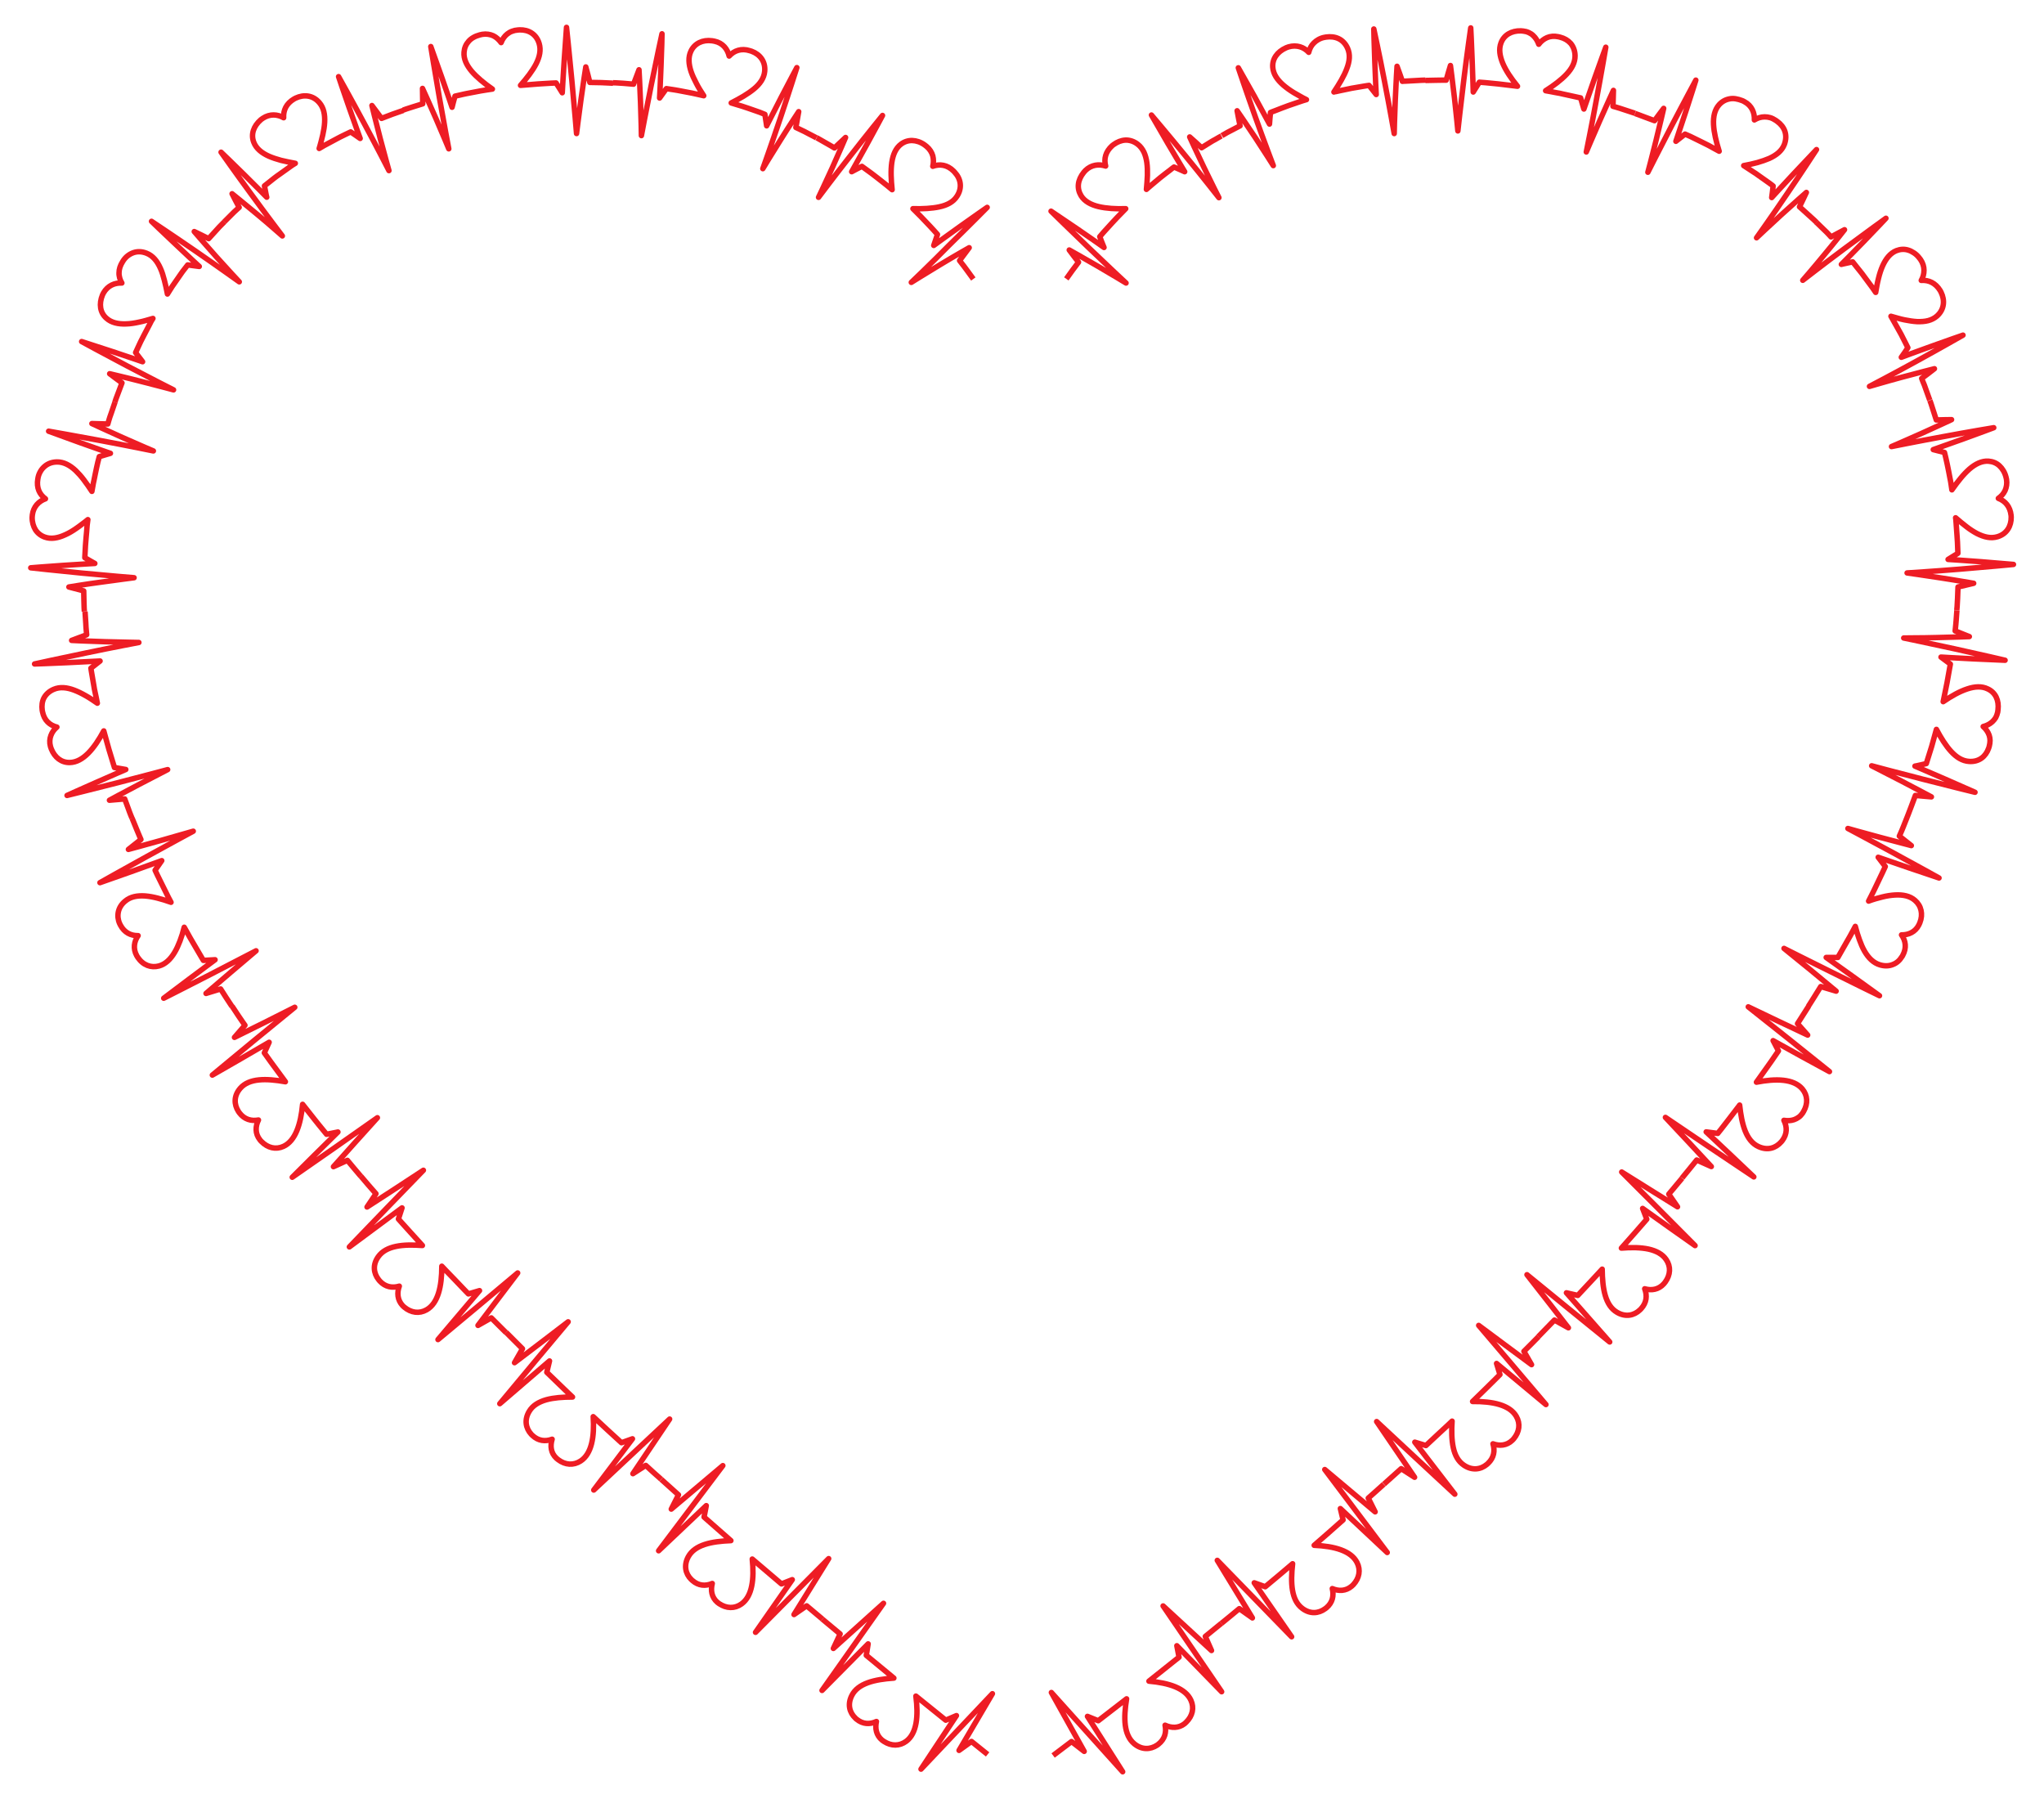 <svg xmlns="http://www.w3.org/2000/svg" viewBox="0 0 1875.1 1649.8"><path fill="none" stroke="#EE1C24" stroke-width="5" stroke-linejoin="round" stroke-miterlimit="10" d="M749.2 126.4s1.1.5 2.6 1.4c1.5.9 3.6 2.1 5.6 3.2 2 1.2 4.1 2.4 5.6 3.2l2.5 1.5s2.5-2.4 5.1-4.8c2.6-2.4 5.1-4.8 5.1-4.8s-5.9 13.9-12.1 27.6c-6.2 13.7-12.7 27.3-12.7 27.3s3.6-4.8 9-11.9c5.4-7.1 12.6-16.5 20-25.9 14.6-18.8 29.7-37.3 29.7-37.3s-6.9 13-14 25.9c-7.1 12.9-14.3 25.7-14.3 25.7s2.4-1.2 4.7-2.5c2.4-1.2 4.7-2.4 4.7-2.4s1.8 1.3 4.4 3.2c2.7 1.9 6.2 4.5 9.6 7.2 1.7 1.4 3.4 2.7 5.1 4 1.6 1.3 3.1 2.4 4.4 3.5 2.5 2.1 4.2 3.5 4.2 3.5-.5-4.6-.8-9.1-.9-13.2-.1-4.2.1-8.1.6-11.7 1.1-7.3 3.6-13.2 8.5-16.9 3.1-2.3 6.6-3.4 10.3-3.3 3.7.1 7.7 1.4 11.3 4 .6.4 1.2.9 1.8 1.4 3 2.5 4.8 5.5 5.7 8.6.8 3.2.8 6.5 0 9.6 6.4-2.3 13.3-1.4 19.1 4.4.4.4.8.8 1.1 1.2 5.6 6 7 14.3 2 21.9-3.4 5.3-9.1 8.2-16.1 9.7-3.5.8-7.3 1.2-11.4 1.5-4.1.3-8.5.3-12.9.2 0 0 1.5 1.4 3.6 3.6 1.1 1.1 2.4 2.3 3.7 3.7 1.3 1.4 2.7 2.9 4.1 4.3 2.8 3 5.7 5.9 7.7 8.2 2 2.3 3.4 3.8 3.4 3.8s-.8 2.5-1.7 5.1c-.9 2.5-1.7 5-1.7 5s12.2-8.9 24.4-17.6c12.2-8.7 24.6-17.3 24.6-17.3s-17.2 17.4-34.7 34.5C853.7 242.2 836 259 836 259s13.1-8.2 26.4-16.2c6.6-4 13.3-7.9 18.3-10.8 5-2.9 8.4-4.8 8.4-4.8s-2.2 3-4.4 5.9c-2.2 2.9-4.4 5.9-4.4 5.9s.8 1 2 2.6 2.9 3.6 4.4 5.8c3.1 4.3 6.2 8.5 6.2 8.5M562.3 75.9s1.2.1 3 .1c1.8.1 4.1.2 6.5.4l9.4.8s1.2-3.3 2.5-6.6 2.5-6.6 2.5-6.6.2 3.8.5 9.4c.3 5.7.6 13.2.9 20.8.6 15.1.8 30.2.8 30.2s4.4-23.4 9.1-46.7c4.7-23.4 9.8-46.7 9.8-46.7s-.1 3.7-.2 9.2c-.2 5.5-.4 12.9-.7 20.2-.5 14.7-1.3 29.5-1.3 29.5s1.5-2.1 3.1-4.3c1.6-2.1 3.1-4.3 3.1-4.3s2.2.3 5.4.8c.8.1 1.7.3 2.6.4.9.2 1.9.4 2.9.5 2 .4 4.2.8 6.3 1.2 2.2.4 4.3.8 6.3 1.2 2 .4 3.9.9 5.5 1.2 3.2.7 5.3 1.2 5.3 1.2-2.5-3.8-4.9-7.6-6.8-11.4-2-3.8-3.6-7.2-4.8-10.7-2.3-6.9-2.8-13.4-.1-18.9 3.3-6.9 10.6-10.6 19.4-9.4.8.1 1.5.2 2.2.4 7.6 1.6 11.9 7.2 13.4 13.6 4.6-5 11.2-7.4 19-4.9.5.2 1 .3 1.6.5 7.7 2.8 12.9 9.5 12 18.5-.6 6.2-4.3 11.5-9.9 16.1-2.8 2.3-5.9 4.4-9.5 6.6-3.5 2.1-7.4 4.2-11.3 6.2 0 0 2 .6 4.9 1.5 1.5.4 3.2 1 5 1.5 1.8.6 3.7 1.3 5.7 1.9 3.8 1.4 7.7 2.6 10.6 3.7 2.8 1.1 4.7 1.9 4.7 1.9s.4 2.6.8 5.3l.8 5.2s6.8-13.4 13.7-26.8c3.5-6.7 7-13.4 9.6-18.3 2.7-5 4.4-8.3 4.4-8.3s-7.4 23.4-15.2 46.5c-7.8 23.2-16 46.2-16 46.2s7.9-13.2 16.2-26.3c4.1-6.6 8.3-13.1 11.4-17.9 3.2-4.8 5.3-8.1 5.3-8.1s-.6 3.6-1.3 7.3c-.7 3.6-1.3 7.2-1.3 7.2s1.2.6 3 1.4c.9.4 1.9.9 3.1 1.5.6.3 1.1.5 1.7.8.6.3 1.2.6 1.7.9 4.7 2.5 9.4 4.9 9.4 4.9M369.8 101s1.1-.4 2.8-1c1.7-.6 3.9-1.3 6.2-2l9-2.8s-.1-3.5-.1-7-.1-7.1-.1-7.1 6.3 13.8 12.3 27.6c6 13.8 11.8 27.8 11.8 27.8s-4.5-23.4-8.6-46.8c-4.1-23.5-7.9-47-7.9-47s1.3 3.5 3.1 8.7c1.8 5.2 4.3 12.2 6.8 19.1 4.9 13.9 9.6 27.9 9.6 27.9s.7-2.6 1.3-5.1c.7-2.6 1.4-5.1 1.4-5.1s2.1-.5 5.3-1.2c.8-.2 1.7-.4 2.6-.6.9-.2 1.9-.4 2.9-.6 2-.4 4.2-.8 6.3-1.2 2.2-.4 4.3-.8 6.3-1.2 2-.4 3.9-.6 5.5-.9 3.2-.5 5.4-.8 5.4-.8-3.8-2.6-7.3-5.3-10.6-8.1-3.2-2.7-6-5.4-8.4-8.2-4.7-5.6-7.5-11.4-7-17.5.3-3.9 1.7-7.2 4.2-10 1.2-1.4 2.7-2.6 4.5-3.6 1.7-1 3.7-1.7 5.8-2.3.7-.2 1.5-.3 2.2-.5 3.8-.6 7.2 0 10.1 1.3 2.9 1.4 5.3 3.7 7.2 6.3 1.2-3.2 3.1-5.9 5.6-7.9 1.3-1 2.7-1.9 4.4-2.5.8-.3 1.7-.6 2.6-.8.9-.2 1.9-.3 2.9-.4.5 0 1.1-.1 1.6-.1 8-.2 15.2 3.8 17.8 12.5 1.8 6 .5 12.2-2.8 18.7-3.3 6.4-8.5 13.1-14.3 19.7 0 0 8.1-.7 16.3-1.3 8.1-.6 16.3-.9 16.3-.9s1.4 2.2 2.9 4.5c1.4 2.3 2.8 4.5 2.8 4.5s.8-15 1.8-30 2.1-30 2.1-30 2.6 24.3 4.9 48.7c2.3 24.3 4.3 48.7 4.3 48.7s1.9-15.3 4-30.6 4.5-30.5 4.5-30.5.9 3.6 1.9 7.1c.9 3.6 1.8 7.1 1.8 7.1l10.6.2c5.3.3 10.6.5 10.6.5M205.8 203.4s3.3-3.4 6.7-6.7c1.6-1.7 3.4-3.3 4.7-4.5 1.3-1.2 2.2-2 2.2-2s-1.6-3.1-3.3-6.2c-1.6-3.1-3.2-6.3-3.2-6.3s11.8 9.5 23.3 19.1c5.8 4.8 11.5 9.7 15.7 13.4 4.3 3.7 7.1 6.2 7.1 6.2s-14.4-18.9-28.4-38.1c-14.1-19.2-27.8-38.7-27.8-38.7s10.7 10.2 21.1 20.5c10.5 10.3 20.8 20.8 20.8 20.8s-.1-.7-.4-1.6c-.2-1-.5-2.3-.7-3.6l-1-5.2s1.7-1.3 4.3-3.4c1.3-1 2.8-2.2 4.4-3.5.8-.6 1.6-1.3 2.5-1.9.9-.6 1.8-1.3 2.7-1.9 3.6-2.6 7.1-5.1 9.8-7 1.3-1 2.5-1.7 3.3-2.2.8-.5 1.3-.8 1.3-.8-2.3-.4-4.5-.9-6.7-1.3-2.1-.4-4.2-.9-6.3-1.4-4-1.1-7.8-2.3-11.2-3.8-6.7-3-11.7-7.1-13.9-12.8-2.8-7.2-.3-14.8 6.5-20.7.6-.5 1.2-.9 1.8-1.3 6.5-4.3 13.5-3.7 19.1-.5-.4-6.8 2.4-13 9.5-17.2.5-.3 1-.5 1.5-.8 7.4-3.5 15.8-2.8 21.7 4.1 4.1 4.7 5.3 11 4.9 18.2-.2 3.6-.8 7.4-1.7 11.4-.5 2-1 4-1.5 6.1-.6 2.1-1.1 4.2-1.8 6.4 0 0 .4-.3 1.2-.7.8-.4 1.8-1.1 3.2-1.9 2.7-1.4 6.3-3.4 9.9-5.3 1.8-.9 3.6-2 5.3-2.8 1.7-.8 3.3-1.6 4.7-2.3 2.8-1.3 4.6-2.2 4.6-2.2l4.4 3c2.2 1.5 4.3 3 4.3 3s-1.3-3.5-3.2-8.8c-1.9-5.3-4.4-12.4-6.9-19.5-5-14.2-9.7-28.4-9.7-28.4s12 21.4 23.5 42.9c11.6 21.5 22.7 43.3 22.7 43.3s-4.2-14.9-8.1-29.8c-3.9-14.9-7.5-29.9-7.5-29.9s2.2 2.9 4.4 5.9c2.2 3 4.4 5.9 4.4 5.9s1.2-.5 3.1-1.2c1.9-.7 4.3-1.7 6.8-2.6 5-1.7 10-3.5 10-3.5M105.4 368.9s.4-1.1.9-2.8c.6-1.7 1.5-3.9 2.3-6.1 1.7-4.4 3.3-8.8 3.3-8.8s-2.8-2.1-5.7-4.2l-5.6-4.2s3.7.9 9.2 2.2c5.5 1.3 12.9 3.1 20.2 5 14.7 3.7 29.2 7.6 29.2 7.6s-21.2-10.7-42.3-21.8c-21.1-11.1-42-22.5-42-22.5s14 4.5 28 9.1c13.9 4.6 27.9 9.4 27.9 9.4l-3.2-4.2-3.2-4.2s.9-2 2.3-5 3.2-7 5.3-10.8c2-3.9 4-7.8 5.6-10.7.4-.7.7-1.4 1-2 .3-.6.6-1.1.9-1.5.5-.8.8-1.3.8-1.3-4.5 1.3-8.7 2.6-12.8 3.4-4.1.9-8 1.5-11.7 1.6-7.3.3-13.7-1.1-18.2-5.2-5.8-5.1-7-13-3.6-21.3.3-.7.7-1.4 1-2 3.9-6.7 10.3-9.3 16.8-9-.9-1.5-1.6-3-2-4.6-.4-1.6-.7-3.2-.6-4.8 0-3.3 1.1-6.7 3.3-10.2.3-.5.6-.9.9-1.4 2.3-3.3 5.6-5.7 9.2-6.9 3.6-1.2 7.7-1.1 11.9.6 5.8 2.3 9.8 7.3 12.7 13.9 1.5 3.3 2.6 7 3.6 10.9 1 3.9 2 8.2 2.8 12.6 0 0 1.1-1.7 2.7-4.3.4-.6.9-1.3 1.3-2.1.5-.7 1-1.5 1.6-2.3 1.1-1.6 2.3-3.2 3.4-4.9 1.2-1.7 2.3-3.3 3.4-4.9 1.1-1.6 2.1-3 3.1-4.2 1.9-2.4 3.1-4 3.1-4s2.6.3 5.3.7c2.6.4 5.3.7 5.3.7s-11.1-10.2-22-20.6C149.8 213.5 139 203 139 203s5.1 3.4 12.7 8.5 17.8 12 27.8 18.9c20.2 13.9 40 28.1 40 28.1s-10.5-11.2-20.9-22.8c-10.3-11.5-20.4-23.3-20.4-23.3l6.6 3.2c3.3 1.6 6.6 3.3 6.6 3.3s3.6-3.9 7.1-7.8c1.8-2 3.5-3.9 5-5.3l2.3-2.3"/><path fill="none" stroke="#EE1C24" stroke-width="5" stroke-linejoin="round" stroke-miterlimit="10" d="M77.4 560.9s-.4-4.7-.4-9.4c-.1-4.7-.2-9.5-.2-9.5l-6.8-1.8-6.8-1.8s3.7-.6 9.3-1.5c5.6-.9 13.1-2 20.6-3 15-2.1 29.9-4 29.9-4s-23.7-1.9-47.4-4.2c-23.7-2.3-47.4-4.9-47.4-4.9s14.7-1.2 29.4-2.2c14.7-1 29.4-1.8 29.4-1.8l-4.6-2.6c-2.3-1.3-4.6-2.7-4.6-2.7s.1-2.2.3-5.5c.1-1.6.2-3.6.3-5.6.2-2 .4-4.2.5-6.4.4-4.4.8-8.7 1-12 .2-1.6.4-3 .5-3.9.1-1 .2-1.5.2-1.5-1.8 1.5-3.6 2.9-5.4 4.2-1.7 1.3-3.4 2.6-5.2 3.8-3.4 2.4-6.8 4.4-10.2 5.9-6.7 3.1-13 4.2-18.8 2.1-3.6-1.3-6.5-3.6-8.5-6.7-1.9-3.1-3.1-7.1-3-11.5 0-.8.1-1.5.2-2.2 1-7.6 5.9-12.5 12-14.7-5.5-4-8.4-10.1-7-18.2.1-.5.2-1.1.3-1.6.2-1 .5-1.9.9-2.9.4-.9.8-1.8 1.3-2.6 1-1.7 2.2-3.1 3.7-4.4 2.9-2.5 6.6-4 11.2-4.1 6.3-.1 11.9 2.9 17.2 7.8 2.6 2.5 5.2 5.4 7.6 8.6.6.8 1.2 1.6 1.8 2.5.6.9 1.3 1.7 1.9 2.6 1.3 1.8 2.5 3.6 3.7 5.5 0 0 .3-2 .9-5 .2-1.5.6-3.3 1-5.1.4-1.9.8-3.9 1.2-5.9.9-4 1.6-8 2.4-11 .8-3 1.3-4.9 1.3-4.9s2.6-.8 5.1-1.5c2.6-.7 5.1-1.5 5.1-1.5s-14.2-4.9-28.4-10-28.3-10.3-28.3-10.3 24.1 4.2 48.1 8.7c24.1 4.5 48 9.4 48 9.4s-14.2-6-28.3-12.3c-14.1-6.3-28.1-12.8-28.1-12.8s3.7.1 7.3.2c3.7.1 7.3.2 7.3.2s.4-1.3.9-3.2c.5-1.9 1.4-4.4 2.3-6.9l3.4-10M121.1 750.5s-.4-1.1-1.1-2.7c-.7-1.6-1.5-3.9-2.3-6.1-1.7-4.4-3.3-8.9-3.3-8.9l-14 1.2s3.3-1.8 8.3-4.5c5-2.7 11.6-6.2 18.3-9.7 13.4-7 26.8-13.9 26.8-13.9s-23 6.2-46.1 12.1c-23.1 5.9-46.2 11.6-46.2 11.6s13.4-6.1 26.9-12c13.5-6 27-11.8 27-11.8s-2.6-.4-5.2-.9-5.2-.9-5.2-.9-.7-2.1-1.6-5.2c-1-3.1-2.3-7.3-3.5-11.5-2.4-8.5-4.7-16.9-4.7-16.9-8.7 16.1-18.9 28.7-31.1 29-7.7.2-13.9-4.5-17.1-12.6-.3-.7-.5-1.4-.7-2.1-.5-1.8-.7-3.6-.6-5.3.1-1.7.4-3.3 1-4.8 1.1-3 3-5.6 5.5-7.7-3.3-.8-6.2-2.4-8.5-4.7-2.3-2.3-3.9-5.4-4.7-9.3-.1-.5-.2-1.1-.3-1.6-.5-3.9-.1-7.8 1.6-11.1 1.8-3.3 4.7-6.1 8.9-7.9 5.8-2.5 12.1-1.8 18.8.7 1.7.6 3.3 1.4 5.1 2.2 1.7.8 3.5 1.8 5.3 2.8 3.6 2 7.2 4.4 10.9 7l-1-5c-.3-1.5-.7-3.3-1.1-5.1-.2-.9-.4-1.9-.6-2.9-.2-1-.3-2-.5-3-.7-4-1.4-8.1-1.9-11.1-.3-1.5-.5-2.8-.6-3.6-.2-.9-.2-1.4-.2-1.4s2.1-1.7 4.2-3.3c2.1-1.7 4.2-3.3 4.2-3.3s-15 .8-30 1.5-30.1 1.2-30.1 1.2 23.9-5.3 47.8-10.2c23.9-5 47.9-9.5 47.9-9.5s-3.9-.1-9.6-.2c-5.8-.1-13.5-.3-21.2-.5-15.4-.4-30.9-1.2-30.9-1.2s3.4-1.3 6.9-2.6c3.4-1.3 6.9-2.6 6.9-2.6s-.1-1.3-.3-3.3c-.1-1-.2-2.1-.3-3.4-.1-1.2-.2-2.6-.2-3.9-.3-5.3-.7-10.6-.7-10.6M212.7 923s-2.6-4-5.2-7.9c-2.5-4-5.1-8-5.1-8l-13.4 4.1s11.5-9.8 22.9-19.6c5.8-4.9 11.5-9.7 15.8-13.4 4.3-3.6 7.2-6.1 7.2-6.1s-21.1 11-42.3 21.9c-21.2 10.9-42.4 21.6-42.4 21.6s11.8-8.9 23.5-17.7l23.6-17.6-10.7.6s-.3-.5-.8-1.3-1.2-2-2-3.4c-1.7-2.8-3.9-6.6-6.1-10.4-2.2-3.8-4.5-7.6-6-10.5-1.6-2.9-2.7-4.8-2.7-4.8-1.1 4.5-2.4 8.7-3.9 12.6-1.5 3.9-3.1 7.5-5 10.6-3.7 6.2-8.4 10.7-14.2 12.3-3.7 1-7.4.8-10.7-.5-1.7-.7-3.3-1.6-4.7-2.8-1.5-1.2-2.8-2.7-4-4.4-.4-.6-.8-1.2-1.1-1.8-3.5-6.4-2.4-13 1.3-18.3-6.7.1-12.6-2.8-16.2-9.6-.2-.5-.5-.9-.7-1.4-1.6-3.5-2-7.3-1.2-10.9.8-3.6 2.8-7 6.4-9.9 4.8-4 11.1-5.1 18.3-4.6 3.6.3 7.4 1 11.3 2 3.9 1 8.1 2.3 12.3 3.8 0 0-.9-1.8-2.4-4.5-1.4-2.7-3.2-6.4-5-10.1-1.8-3.7-3.6-7.3-5-10.1-.7-1.4-1.2-2.5-1.6-3.4-.4-.8-.6-1.3-.6-1.3l6.1-8.8s-14.2 5.1-28.3 10.2l-28.4 10s21.3-12 42.7-23.8c21.4-11.8 42.9-23.4 42.9-23.4s-14.8 4.3-29.7 8.5c-14.9 4.2-29.8 8.2-29.8 8.2l11.5-9.1s-.5-1.2-1.3-3c-.4-.9-.9-2-1.3-3.1l-1.5-3.6-4-9.8M330.9 1078.8s-3.1-3.6-6.1-7.2c-3.1-3.6-6.1-7.3-6.1-7.3l-12.8 5.8s10.1-11.2 20.1-22.5l20.2-22.4-39 27.4c-19.6 13.6-39.1 27.2-39.1 27.2s10.5-10.4 20.9-20.8c10.5-10.4 21-20.7 21-20.7l-10.4 2.1s-1.4-1.7-3.5-4.3c-2.1-2.6-4.9-5.9-7.6-9.4-5.4-6.9-10.9-13.8-10.9-13.8-1.7 18.3-6.6 33.6-17.6 38.6-7 3.2-14.4 1.4-20.2-4.5-.5-.5-1-1-1.4-1.6-2.2-2.8-3.3-5.9-3.4-9-.1-3.1.6-6.2 2.1-9.1-6.6 1.2-12.9-.5-17.5-6.6-.3-.4-.6-.8-.9-1.3-4.1-6.4-4.3-14.3 1.7-21.2 8.2-9.4 23.8-9.1 41.4-6 0 0-1.2-1.6-3-4.1-1.8-2.5-4.2-5.8-6.7-9.1-2.4-3.3-4.9-6.6-6.6-9.1-1.8-2.5-3-4.2-3-4.2l4.4-9.7s-13 7.6-26 15.1-26.1 15-26.1 15 18.8-15.6 37.7-31.2c18.9-15.5 37.9-31 37.9-31s-13.8 6.9-27.6 13.9c-13.9 6.8-27.7 13.7-27.7 13.7l9.6-11.1s-.7-1.1-1.9-2.7c-1.1-1.6-2.6-3.8-4.1-6l-5.8-8.8M464.1 1222.2s-3.4-3.3-6.7-6.7c-3.3-3.4-6.7-6.7-6.7-6.7l-12.2 6.9s9.1-12 18.2-24.1l18.2-24s-18.3 15.3-36.5 30.6c-18.3 15.2-36.6 30.5-36.6 30.5l38.1-44.9-10.2 3s-6.2-6.3-12.2-12.7c-3-3.2-6.1-6.4-8.4-8.7-2.3-2.4-3.8-4-3.8-4 0 18.4-3.4 34-14 40-6.7 3.8-14.2 2.8-20.5-2.5-.5-.5-1.1-.9-1.5-1.4-4.8-5.2-5.2-11.8-3-17.8-6.4 1.9-12.9.8-17.9-4.7-.3-.4-.7-.8-1-1.2-4.7-5.9-5.7-13.7-.4-21.1 7.2-10.2 22.7-11.6 40.5-10.3 0 0-5.5-6.1-11-12.1-2.8-3-5.5-6-7.6-8.4-2-2.3-3.4-3.8-3.4-3.8l3.3-10.2-48.3 35.8s17-17.6 33.9-35.2c17-17.6 34-35.1 34-35.1s-12.9 8.5-25.8 16.9c-13 8.4-25.9 16.8-25.9 16.8l8.2-12.2-7-8c-3.4-4-6.9-8.1-6.9-8.1M606.5 1356.8s-3.5-3.2-7.1-6.3l-7-6.4-11.8 7.6 33.7-50.1-69.6 65.1 35.5-47-10.1 3.6s-6.5-5.9-13-11.9-12.9-12-12.9-12c1.2 18.4-1.4 34.1-11.6 40.7-6.5 4.2-14 3.7-20.5-1.2-.6-.4-1.1-.9-1.6-1.3-5.2-4.8-5.9-11.3-4-17.5-6.3 2.3-12.7 1.6-18.1-3.5-.4-.3-.7-.7-1.1-1.1-5-5.5-6.5-13.2-1.8-21 3.2-5.4 8.7-8.6 15.6-10.6 6.9-1.9 15.2-2.5 24.1-2.5 0 0-6-5.6-11.8-11.3l-11.8-11.4 2.5-10.4-45.6 39.2s15.6-18.8 31.3-37.6c15.7-18.8 31.4-37.5 31.4-37.5l-24.6 18.8c-12.3 9.4-24.6 18.7-24.6 18.7l7.3-12.8-15-15M754.5 1485.1l-14.5-12.2-11.6 8 31.8-51.3-67.1 67.6 33.7-48.3-9.9 3.9-26.8-22.8c1.9 18.3 0 34.1-9.9 41.2-6.3 4.5-13.8 4.2-20.5-.3-.6-.4-1.1-.8-1.6-1.2-5.3-4.6-6.3-11-4.7-17.3-6.2 2.6-12.6 2.2-18.2-2.7-.4-.3-.7-.7-1.1-1-5.3-5.2-7-12.9-2.7-20.8 6-11 21.1-14.1 39.1-14.8 0 0-6.2-5.4-12.3-10.8-6.2-5.4-12.3-10.8-12.3-10.8l2-10.5-43.7 41.4 58.9-78.1-47.3 39.9 6.6-13.1-15.8-14.2"/><path fill="none" stroke="#EE1C24" stroke-width="5" stroke-linejoin="round" stroke-miterlimit="10" d="M906 1609.2l-14.8-11.9-11.4 8.2 30.6-52-65.5 69.2 32.5-49.1-9.8 4.2-27.4-22.1c2.4 18.3.9 34.1-8.8 41.4-6.2 4.6-13.7 4.6-20.5.2-.6-.4-1.1-.8-1.7-1.2-5.4-4.4-6.6-10.9-5.2-17.1-6.1 2.8-12.5 2.6-18.2-2.1-.4-.3-.8-.6-1.1-1-5.4-5.1-7.4-12.6-3.3-20.7 5.6-11.2 20.7-14.8 38.6-16l-25.3-20.9 1.7-10.5-42.3 42.7 56.4-79.9-46 41.4 6.2-13.3-16.3-13.6M1120.4 1489l-14.7 12 5.7 12.9-44.4-40.9 53.7 78.7-41.1-42.2 2 10.5-27.6 22c18.4 1.6 33.5 6.5 38.5 17.5 3.2 7 1.5 14.4-4.3 20.1-.5.5-1 1-1.5 1.4-5.5 4.3-12.1 4.1-17.9 1.4 1.4 6.6-.3 12.8-6.1 17.4l-1.2.9c-6.2 4.1-14 4.5-21-1.3-9.6-8-9.9-23.5-7-41.2l-26 20.1-9.9-4 32.3 50.8-65.4-72.7 30.1 54-11.6-9-16.9 12.8M1269.4 1361.4s-3.5 3.2-7.1 6.4c-3.6 3.2-7.1 6.3-7.1 6.3l6.3 12.6-46.2-38.8 57.3 76.1-43-40.3 2.5 10.4s-6.6 5.8-13.2 11.7c-6.7 5.8-13.3 11.6-13.3 11.6 18.5.8 33.8 5 39.3 15.8 3.5 6.9 2.1 14.3-3.4 20.3-.5.5-1 1-1.5 1.4-5.4 4.6-11.9 4.7-17.8 2.2 1.6 6.5.3 12.8-5.4 17.6l-1.2.9c-6 4.4-13.8 5.1-21-.4-5-3.8-7.7-9.5-8.9-16.6-1.2-7.1-.9-15.4.1-24.3 0 0-6.3 5.3-12.5 10.6-6.3 5.3-12.6 10.5-12.6 10.5l-10.1-3.6 34.3 49.5-68.2-70.1 32.2 52.8-12-8.5-8.2 6.8c-4.1 3.4-8.2 6.7-8.2 6.7M1411.4 1226s-3.3 3.4-6.7 6.8l-6.7 6.7 7 12.2s-12.1-9-24.3-18l-24.2-18s15.4 18.1 30.9 36.3c15.4 18.2 30.8 36.3 30.8 36.3l-45.3-37.7 3.1 10.2-3.9 3.9c-2.4 2.3-5.5 5.4-8.6 8.5-6.3 6.1-12.6 12.3-12.6 12.3 18.4-.2 34 3.1 40.1 13.6 3.9 6.7 2.9 14.2-2.3 20.5-.5.5-.9 1.1-1.4 1.5-5.1 4.9-11.7 5.4-17.7 3.2 2 6.4.9 12.8-4.5 17.9-.4.3-.7.7-1.1 1-5.7 4.8-13.6 5.8-21.1.7-5.2-3.5-8.2-9.1-9.7-16.1-1.5-7-1.7-15.3-1.1-24.3 0 0-5.9 5.7-12 11.2l-12 11.2-10.2-3.1 36.7 47.7s-17.9-16.6-35.9-33.3c-17.9-16.7-35.8-33.3-35.8-33.3l34.8 51.1-12.3-7.9-15.8 14.2"/><path fill="none" stroke="#EE1C24" stroke-width="5" stroke-linejoin="round" stroke-miterlimit="10" d="M1543.1 1080.7s-3 3.7-6.1 7.3c-1.5 1.8-3 3.7-4.2 5-1.2 1.4-1.9 2.3-1.9 2.3l8 11.6s-12.8-8-25.6-15.9l-25.6-16 33.7 33.7 33.6 33.8s-12-8.5-24.1-17c-12-8.5-24-17.1-24-17.1l3.8 9.9s-5.8 6.7-11.6 13.3c-5.9 6.6-11.7 13.2-11.7 13.2 9.2-.8 17.7-.6 24.9.9 7.1 1.6 12.8 4.6 16.2 9.6 4.4 6.4 4 14-.9 20.7-.4.6-.9 1.1-1.3 1.6-4.8 5.3-11.3 6.3-17.5 4.5 2.4 6.3 1.8 12.7-3.3 18.3-.3.4-.7.7-1.1 1.1-5.4 5.2-13.2 6.8-21 2.2-10.8-6.3-13.4-21.6-13.6-39.6 0 0-1.4 1.5-3.5 3.8s-4.9 5.3-7.7 8.3l-11.2 12-10.4-2.4 39.7 45.1-38-30.8c-18.9-15.5-37.9-30.9-37.9-30.9s9.5 12.2 19 24.3l19 24.4-12.8-7.1-14.8 15.2M1659.2 922.9s-2.6 4-5.1 8c-1.3 2-2.6 4-3.5 5.5-1 1.5-1.6 2.5-1.6 2.5l9.3 10.5s-13.7-6.4-27.3-12.9l-27.2-13s18.7 14.8 37.3 29.6l37.2 29.8s-12.9-7.1-25.9-14.1c-12.9-7.1-25.8-14.3-25.8-14.3l4.9 9.4s-1.2 1.8-3.1 4.5c-1.9 2.7-4.3 6.4-6.9 9.9-5.1 7.2-10.2 14.3-10.2 14.3 18.1-3.5 34.1-3.1 42 6.1 5 5.9 5.4 13.5 1.3 20.7-.4.6-.7 1.2-1.1 1.8-1.1 1.5-2.2 2.7-3.5 3.6-1.3.9-2.7 1.7-4.2 2.2-2.9 1-6.1 1.1-9.3.6 3 6 3.1 12.5-1.5 18.6-.3.4-.6.8-1 1.2-5 5.7-12.5 8.1-20.8 4.3-11.4-5.2-15.4-20.3-17.3-38.1 0 0-.3.4-.8 1.1-.5.7-1.3 1.7-2.3 3-1.9 2.4-4.4 5.7-6.9 9-2.5 3.2-5 6.5-6.9 8.9-1.9 2.4-3.2 4-3.2 4l-10.6-1.4s10.9 10.3 21.9 20.6c10.9 10.4 21.8 20.7 21.8 20.7l-40.6-27.2c-20.2-13.7-40.5-27.4-40.5-27.4s10.6 11.3 21.1 22.5l21 22.6-13.4-6s-3.3 4.1-6.7 8.3c-1.7 2.1-3.4 4.1-4.6 5.6-1.3 1.5-2.1 2.6-2.1 2.6M1749.6 749.4s-1.8 4.4-3.5 8.8c-.4 1.1-.9 2.2-1.3 3.2s-.8 2-1.2 2.8c-.7 1.6-1.2 2.7-1.2 2.7l11 8.7s-14.6-3.8-29.2-7.7c-14.6-3.9-29-8-29-8s5.3 2.8 13.1 7c7.9 4.2 18.3 9.9 28.8 15.5 20.9 11.3 41.7 22.9 41.7 22.9s-14-4.7-27.9-9.4c-13.9-4.8-27.9-9.6-27.9-9.6l6.5 8.5s-.9 2-2.3 5-3.3 6.9-5.2 10.9c-1.9 4-3.8 8-5.3 10.9-1.5 2.9-2.5 4.9-2.5 4.9 4.3-1.6 8.6-2.8 12.7-3.8 4-1 7.9-1.6 11.6-1.8 7.3-.4 13.6.9 18.2 4.9 2.9 2.5 4.8 5.6 5.6 9.2.8 3.5.5 7.4-1.1 11.4-.3.7-.6 1.3-.9 2-3.3 6.5-9.5 9.2-15.9 9.1 3.9 5.5 4.8 12 1.1 18.8-.2.5-.5.9-.8 1.3-2 3.3-4.8 5.8-8.3 7.1-3.4 1.4-7.4 1.6-11.8.3-6-1.8-10.5-6.3-14.1-12.5-1.8-3.1-3.3-6.6-4.7-10.5-1.4-3.9-2.7-8-3.8-12.3 0 0-1 1.8-2.4 4.5-.7 1.4-1.6 2.9-2.5 4.6-.9 1.7-2 3.5-3 5.2-4.1 7.1-8.1 14.2-8.1 14.2h-10.7s12.2 8.7 24.5 17.5l24.4 17.6s-22-10.7-43.9-21.6c-21.9-10.8-43.7-21.8-43.7-21.8s12 9.7 24 19.5c11.9 9.8 23.8 19.7 23.8 19.7l-14.1-4.2-5.6 9c-1.4 2.3-2.8 4.5-3.9 6.2-1.1 1.7-1.8 2.8-1.8 2.8M1795.2 559.8s-.4 4.7-.7 9.5c-.1 1.2-.2 2.4-.3 3.5-.1 1.1-.2 2.1-.3 3-.2 1.8-.3 2.9-.3 2.9s3.3 1.3 6.5 2.6c3.3 1.3 6.5 2.6 6.5 2.6s-15.1.6-30.1.9c-7.5.2-15 .3-20.7.3-5.7 0-9.4.1-9.4.1s23.3 4.8 46.5 9.9c23.3 5.1 46.5 10.5 46.5 10.5s-14.7-.6-29.4-1.3c-14.7-.7-29.4-1.6-29.4-1.6s2.1 1.6 4.3 3.2c2.1 1.6 4.3 3.2 4.3 3.2s-1.5 8.7-3.1 17.3c-.8 4.3-1.8 8.6-2.4 11.8-.7 3.2-1.1 5.4-1.1 5.4 7.6-5.2 15.1-9.4 22.1-11.7 6.9-2.3 13.3-2.7 18.8 0 7.1 3.3 10.4 10.4 9.4 19.1-.1.8-.2 1.5-.3 2.2-.4 1.8-1 3.5-1.8 5-.9 1.4-1.9 2.7-3.1 3.8-2.4 2.2-5.3 3.6-8.4 4.4 2.5 2.2 4.4 4.9 5.5 8 .5 1.5.8 3.2.8 4.9 0 1.7-.3 3.5-.8 5.5-.1.5-.3 1-.5 1.5-2.6 7.5-8.7 12.7-17.9 12.1-6.3-.4-11.6-3.8-16.5-9.1s-9.3-12.4-13.5-20.3l-4.4 15.8c-2.4 7.8-4.9 15.6-4.9 15.6l-5.2 1.2c-1.3.3-2.6.6-3.6.8-1 .2-1.6.3-1.6.3s13.8 6 27.6 11.9c13.8 6.1 27.5 12.1 27.5 12.1s-23.8-5.8-47.5-11.9c-23.7-6-47.3-12.4-47.3-12.4s13.8 7 27.5 14.1c6.9 3.6 13.7 7.2 18.8 9.9l8.5 4.5-14.7-1.3s-1.8 5-3.7 9.9c-.9 2.5-1.9 4.9-2.6 6.8-.7 1.8-1.2 3.1-1.2 3.1M1770.4 367.2s.4 1.1 1 2.8c.6 1.7 1.3 3.9 2 6.2 1.4 4.5 2.9 9 2.9 9l7-.2c3.5-.1 7-.1 7-.1s-13.7 6.4-27.5 12.6c-13.8 6.2-27.6 12.1-27.6 12.1s23.3-4.7 46.8-9c23.4-4.4 47-8.3 47-8.3s-3.4 1.3-8.6 3.2c-5.2 1.9-12.1 4.4-19.1 7-13.9 5-27.8 9.9-27.8 9.9s2.6.6 5.1 1.3c2.6.7 5.2 1.3 5.2 1.3s.5 2.1 1.3 5.3c.8 3.2 1.6 7.5 2.5 11.8.4 2.2.8 4.3 1.2 6.3.4 2 .8 3.9 1 5.5.5 3.3.8 5.4.8 5.4 2.6-3.8 5.4-7.4 8-10.6 2.6-3.2 5.4-6.1 8.1-8.5 5.6-4.8 11.4-7.6 17.5-7.2 3.9.3 7.3 1.7 10 4.2s4.9 6 6 10.3c.2.7.3 1.5.5 2.2.6 3.8 0 7.2-1.3 10.2-.7 1.5-1.6 2.8-2.6 4-1.1 1.2-2.3 2.3-3.6 3.2 6.3 2.4 10.8 7.5 11.7 15.6.1.5.1 1.1.1 1.6.1 8.1-3.9 15.4-12.6 18-6 1.8-12.2.4-18.7-2.9-3.2-1.7-6.5-3.8-9.7-6.3-3.3-2.5-6.5-5.2-10-8.2 0 0 .1.5.2 1.4.1.9.2 2.2.3 3.7.2 3.1.5 7.1.8 11.2.1 2 .3 4.1.4 6 .1 1.9.1 3.7.2 5.2.1 3.1.2 5.1.2 5.1s-2.3 1.4-4.5 2.8c-2.3 1.4-4.5 2.8-4.5 2.8s3.8.3 9.4.6c5.6.4 13.1 1 20.6 1.5 15 1.2 30 2.5 30 2.5s-24.4 2.3-48.8 4.3-48.8 3.5-48.8 3.5 15.3 2.1 30.6 4.5c7.6 1.2 15.3 2.4 21 3.4 5.7 1 9.5 1.6 9.5 1.6s-3.6.9-7.2 1.7c-3.6.8-7.2 1.7-7.2 1.7l-.4 10.6c-.1 2.6-.3 5.3-.4 7.3-.2 2-.3 3.3-.3 3.3M1666.3 203.9l6.8 6.6c.8.8 1.7 1.6 2.5 2.4.8.8 1.5 1.6 2.1 2.2 1.2 1.3 2 2.2 2 2.2s3.1-1.7 6.2-3.3c3.1-1.6 6.2-3.3 6.2-3.3s-9.3 11.9-18.9 23.4c-9.5 11.6-19.4 23-19.4 23s18.8-14.6 37.9-28.8c19.1-14.2 38.4-28.1 38.4-28.1s-10.1 10.8-20.3 21.3c-10.2 10.6-20.6 21-20.6 21s.7-.1 1.6-.4c1-.2 2.3-.5 3.6-.8 2.6-.5 5.2-1.1 5.2-1.1s1.4 1.7 3.4 4.3c2 2.6 4.9 5.9 7.4 9.5 2.6 3.5 5.2 7.1 7.2 9.7 1.8 2.7 3.1 4.5 3.1 4.5.4-2.3.8-4.5 1.2-6.7.4-2.2.9-4.3 1.4-6.3 1-4.1 2.2-7.8 3.7-11.2 3-6.7 7-11.8 12.7-14.1 3.6-1.4 7.3-1.6 10.8-.5 1.8.5 3.5 1.4 5.2 2.5 1.7 1.1 3.3 2.5 4.7 4.3.5.6 1 1.2 1.4 1.8 2.2 3.2 3.2 6.6 3.2 9.9 0 3.3-.8 6.4-2.5 9.3 6.8-.5 13.1 2.3 17.4 9.4.3.5.5 1 .8 1.5 3.6 7.4 3 15.7-3.8 21.8-2.4 2.1-5.1 3.4-8.1 4.2-3.1.8-6.5 1-10.1.9-3.6-.2-7.5-.8-11.5-1.6-2-.4-4-.9-6.1-1.5-2.1-.6-4.2-1.2-6.4-1.8 0 0 .3.4.7 1.2.5.8 1.1 1.9 1.8 3.2 1.5 2.7 3.5 6.3 5.5 9.8l1.5 2.7c.5.9.9 1.8 1.3 2.6.9 1.7 1.7 3.3 2.4 4.7 1.4 2.7 2.3 4.6 2.3 4.6s-1.5 2.2-2.9 4.4c-.7 1.1-1.5 2.2-2.1 3-.6.8-1 1.4-1 1.4s14.1-5.3 28.2-10.3c14.1-5.1 28.4-10 28.4-10s-21.3 12.2-42.7 23.9c-21.4 11.8-43.1 23.1-43.1 23.1s3.7-1.1 9.3-2.7c2.8-.8 6-1.7 9.5-2.7 3.5-1 7.2-2 10.9-3 14.9-4 29.9-7.8 29.9-7.8s-2.9 2.2-5.8 4.5c-2.9 2.2-5.9 4.4-5.9 4.4s.5 1.2 1.2 3.1c.8 1.8 1.8 4.3 2.6 6.8l3.6 10"/><path fill="none" stroke="#EE1C24" stroke-width="5" stroke-linejoin="round" stroke-miterlimit="10" d="M1500 104.1s.3.1.8.3c.5.2 1.2.4 2 .7 1.7.6 3.9 1.4 6.1 2.3 4.4 1.6 8.9 3.3 8.9 3.3s2.1-2.8 4.2-5.7l4.2-5.6s-3.4 14.8-7 29.4c-3.6 14.7-7.5 29.2-7.5 29.2s10.7-21.3 21.7-42.4c5.5-10.6 11.1-21.1 15.3-29 4.2-7.9 7-13.1 7-13.1s-4.4 14.1-9 28.1c-4.6 14-9.3 28-9.3 28s2.1-1.6 4.2-3.3c2.1-1.6 4.2-3.3 4.2-3.3s2 .9 5 2.2c3 1.5 6.9 3.4 10.8 5.3 2 1 3.9 1.9 5.8 2.9 1.8 1 3.5 1.9 4.9 2.7 2.9 1.6 4.8 2.6 4.8 2.6-5.5-17.6-8.2-33.4-.1-42.6 2.6-2.9 5.8-4.7 9.5-5.4 1.8-.4 3.8-.4 5.7-.1 2 .3 4 .9 6.1 1.7.7.3 1.4.6 2 1 6.8 3.6 9.4 10.2 9.1 16.7 2.9-1.8 6.1-2.8 9.4-2.8 1.7 0 3.4.2 5.1.7 1.7.5 3.4 1.4 5.1 2.5.5.3.9.6 1.4 1 3.3 2.4 5.8 5.5 7 9.1 1.2 3.7 1.1 7.7-.5 12-2.3 5.9-7.3 9.8-13.8 12.8-3.3 1.4-7 2.7-10.9 3.8-4 1.1-8.2 2-12.6 2.8 0 0 1.7 1.1 4.3 2.8 1.3.8 2.8 1.8 4.4 2.9.8.5 1.6 1.1 2.5 1.6.8.6 1.7 1.2 2.5 1.8 3.3 2.4 6.7 4.7 9.2 6.5 1.2.9 2.3 1.6 3 2.2.7.5 1.1.9 1.1.9s-.3 2.7-.6 5.3c-.3 2.6-.7 5.3-.7 5.3s10.1-11.1 20.4-22.1c10.3-11 20.7-21.9 20.7-21.9s-13.3 20.5-27.1 40.7c-13.7 20.3-27.9 40.2-27.9 40.2s11.2-10.6 22.6-21c11.4-10.4 23.1-20.6 23.1-20.6s-1.6 3.3-3.1 6.6l-3.2 6.6s.3.2.7.6c.4.4 1 .9 1.8 1.6 1.5 1.3 3.4 3.1 5.4 4.9 2 1.8 3.9 3.5 5.4 4.9 1.4 1.4 2.4 2.3 2.4 2.3M1307.7 73.8s4.7-.1 9.5-.2c2.4-.1 4.7-.1 6.5-.1h3s1-3.4 1.9-6.7c1-3.4 2-6.7 2-6.7s2 15 3.7 30c1.7 15 3.1 30 3.1 30s2.6-23.7 5.5-47.3c2.9-23.6 6.3-47.2 6.3-47.2s.8 14.7 1.3 29.4c.6 14.7 1 29.4 1 29.4s1.4-2.3 2.8-4.5c1.4-2.3 2.8-4.5 2.8-4.5s8.8.6 17.5 1.6 17.5 2.1 17.5 2.1c-5.8-7.1-10.6-14.2-13.5-21-2.8-6.8-3.8-13.1-1.6-18.8 2.7-7.2 9.5-11.2 18.2-11 .8 0 1.5.1 2.2.2.9.1 1.8.3 2.7.5.8.2 1.6.6 2.4.9 1.5.7 2.9 1.6 4 2.7 2.4 2.2 4 4.9 5.1 8 2-2.7 4.6-4.8 7.6-6.1 3-1.3 6.5-1.6 10.4-.8.5.1 1 .2 1.6.4 3.9 1 7.2 2.9 9.7 5.7 2.4 2.9 3.9 6.7 4 11.2.1 6.3-2.9 11.9-7.8 17.1-2.4 2.6-5.4 5.2-8.6 7.7-3.2 2.5-6.8 5-10.6 7.4 0 0 2 .4 5 .9 1.5.3 3.3.6 5.2 1 .9.2 1.9.4 2.9.5 1 .2 2 .4 3 .7 4 .9 8 1.8 11 2.4 1.5.3 2.7.6 3.6.8.9.2 1.4.3 1.4.3s.8 2.6 1.5 5.1c.7 2.6 1.5 5.1 1.5 5.1s4.9-14.2 9.9-28.4 10.2-28.3 10.2-28.3-4.1 24.1-8.6 48.1c-2.2 12-4.5 24-6.3 33l-3 15s6-14.2 12.2-28.3c6.2-14.1 12.7-28.2 12.7-28.2s-.1 3.7-.2 7.3c-.1 3.7-.2 7.3-.2 7.3s1.3.4 3.2.9c1.9.5 4.4 1.4 6.9 2.2 5 1.7 10.1 3.3 10.1 3.3M1120.9 124.4s1-.6 2.6-1.5c.8-.4 1.7-.9 2.6-1.5 1-.5 2-1.1 3.1-1.6l8.4-4.4s-.7-3.5-1.4-6.9c-.6-3.4-1.3-6.9-1.3-6.9s8.6 12.4 16.9 25c8.3 12.6 16.3 25.3 16.3 25.3s-8.5-22.3-16.5-44.7c-4-11.2-7.9-22.4-10.8-30.9-2.9-8.5-4.8-14.1-4.8-14.1s7.3 12.8 14.5 25.7c7.1 12.9 14.1 25.9 14.1 25.9s.2-2.7.4-5.3c.2-2.7.5-5.3.5-5.3s.5-.2 1.4-.6c.9-.3 2.2-.8 3.7-1.4 3.1-1.2 7.1-2.8 11.3-4.3 4.2-1.4 8.3-2.8 11.4-3.9 1.6-.6 2.9-.9 3.8-1.2.9-.3 1.4-.4 1.4-.4-2.1-1-4.1-2.1-6-3.2-1.9-1-3.8-2.1-5.6-3.2-3.6-2.2-6.8-4.5-9.6-6.9-5.6-4.9-9.2-10.1-9.7-16.3-.6-7.7 4-14.3 12.3-18 .7-.3 1.5-.6 2.2-.8 3.8-1.1 7.3-1 10.4-.1 3.1.9 5.9 2.7 8.1 5.1.8-3.3 2.3-6.3 4.7-8.6 1.2-1.2 2.5-2.2 4.1-3.1 1.6-.9 3.4-1.6 5.4-2 .5-.1 1.1-.2 1.7-.3 8.2-1.2 15.9 1.7 19.7 10.2 2.6 5.8 1.9 12.1-.7 18.8-2.5 6.8-6.9 14-11.8 21.4 0 0 .1 0 .4-.1.2-.1.6-.1 1-.2.9-.2 2.1-.4 3.6-.8 3-.6 7-1.5 11-2.3 4-.7 8.1-1.4 11.1-1.9 1.5-.3 2.8-.5 3.7-.6.9-.2 1.4-.2 1.4-.2s1.7 2.1 3.3 4.2c1.6 2.1 3.3 4.2 3.3 4.2s-.8-15-1.3-30c-.6-15-.9-30.1-.9-30.1s5.2 23.9 9.8 47.9c2.3 12 4.6 24 6.2 33 1.6 9 2.7 15 2.7 15s.3-15.4 1-30.8c.6-15.4 1.6-30.9 1.6-30.9s1.3 3.4 2.5 6.9c1.2 3.4 2.4 6.9 2.4 6.9s.3 0 .9-.1c.6 0 1.4-.1 2.4-.1 2-.1 4.6-.3 7.3-.4 2.6-.1 5.3-.3 7.3-.4 2 0 3.3-.1 3.3-.1M978.2 255.8s2.8-3.9 5.5-7.7c1.4-1.9 2.9-3.8 3.9-5.2 1.1-1.4 1.8-2.4 1.8-2.4s-2.1-2.8-4.3-5.6l-4.2-5.6s3.3 1.8 8.2 4.6c4.9 2.8 11.5 6.5 18 10.3 13.1 7.6 25.9 15.4 25.9 15.4s-17.4-16.2-34.6-32.7c-17.2-16.5-34.2-33.2-34.2-33.2s12.2 8.2 24.4 16.5 24.2 16.8 24.2 16.8-1-2.5-2-4.9c-1-2.5-1.9-5-1.9-5s1.4-1.7 3.6-4.2c2.2-2.4 5.2-5.7 8.1-8.9 1.5-1.6 3-3.2 4.4-4.7 1.4-1.5 2.8-2.9 3.9-4 2.3-2.4 3.8-3.9 3.8-3.9-9.1.3-17.8-.2-24.9-1.9-7.1-1.7-12.8-4.8-16-9.9-2-3.3-2.9-6.9-2.5-10.6.4-3.7 2.1-7.4 4.9-10.9.5-.6 1-1.2 1.5-1.7 5.5-5.4 12.5-6.1 18.6-4.1-1.8-6.6-.1-13.2 6-18.7.4-.4.8-.7 1.3-1 3.3-2.4 7-3.9 10.8-4.1 1.9-.1 3.8.2 5.7.8 1.9.6 3.8 1.6 5.6 3 2.5 1.9 4.3 4.4 5.7 7.2 1.3 2.8 2.2 6.1 2.7 9.7.5 3.6.6 7.5.5 11.6-.1 4.1-.5 8.3-.9 12.9 0 0 .4-.3 1-.9.7-.6 1.6-1.4 2.8-2.4 2.4-2 5.5-4.6 8.6-7.2 3.2-2.6 6.4-5 8.9-6.9 1.2-.9 2.2-1.7 2.9-2.3.7-.6 1.1-.8 1.1-.8s2.5 1.1 4.9 2.1c2.4 1.1 4.9 2.2 4.9 2.2s-7.8-12.9-15.4-25.9c-7.6-13-15.1-26.1-15.1-26.1s15.8 18.6 31.3 37.6c15.5 18.9 30.6 38.2 30.6 38.2s-7-13.7-13.7-27.7c-6.7-13.9-13.1-28-13.1-28s2.7 2.4 5.5 4.9l5.4 5 9-5.6c.6-.3 1.1-.7 1.7-1 .6-.3 1.1-.6 1.7-.9 1.1-.6 2.1-1.2 2.9-1.7 1.7-1 2.9-1.6 2.9-1.6"/></svg>